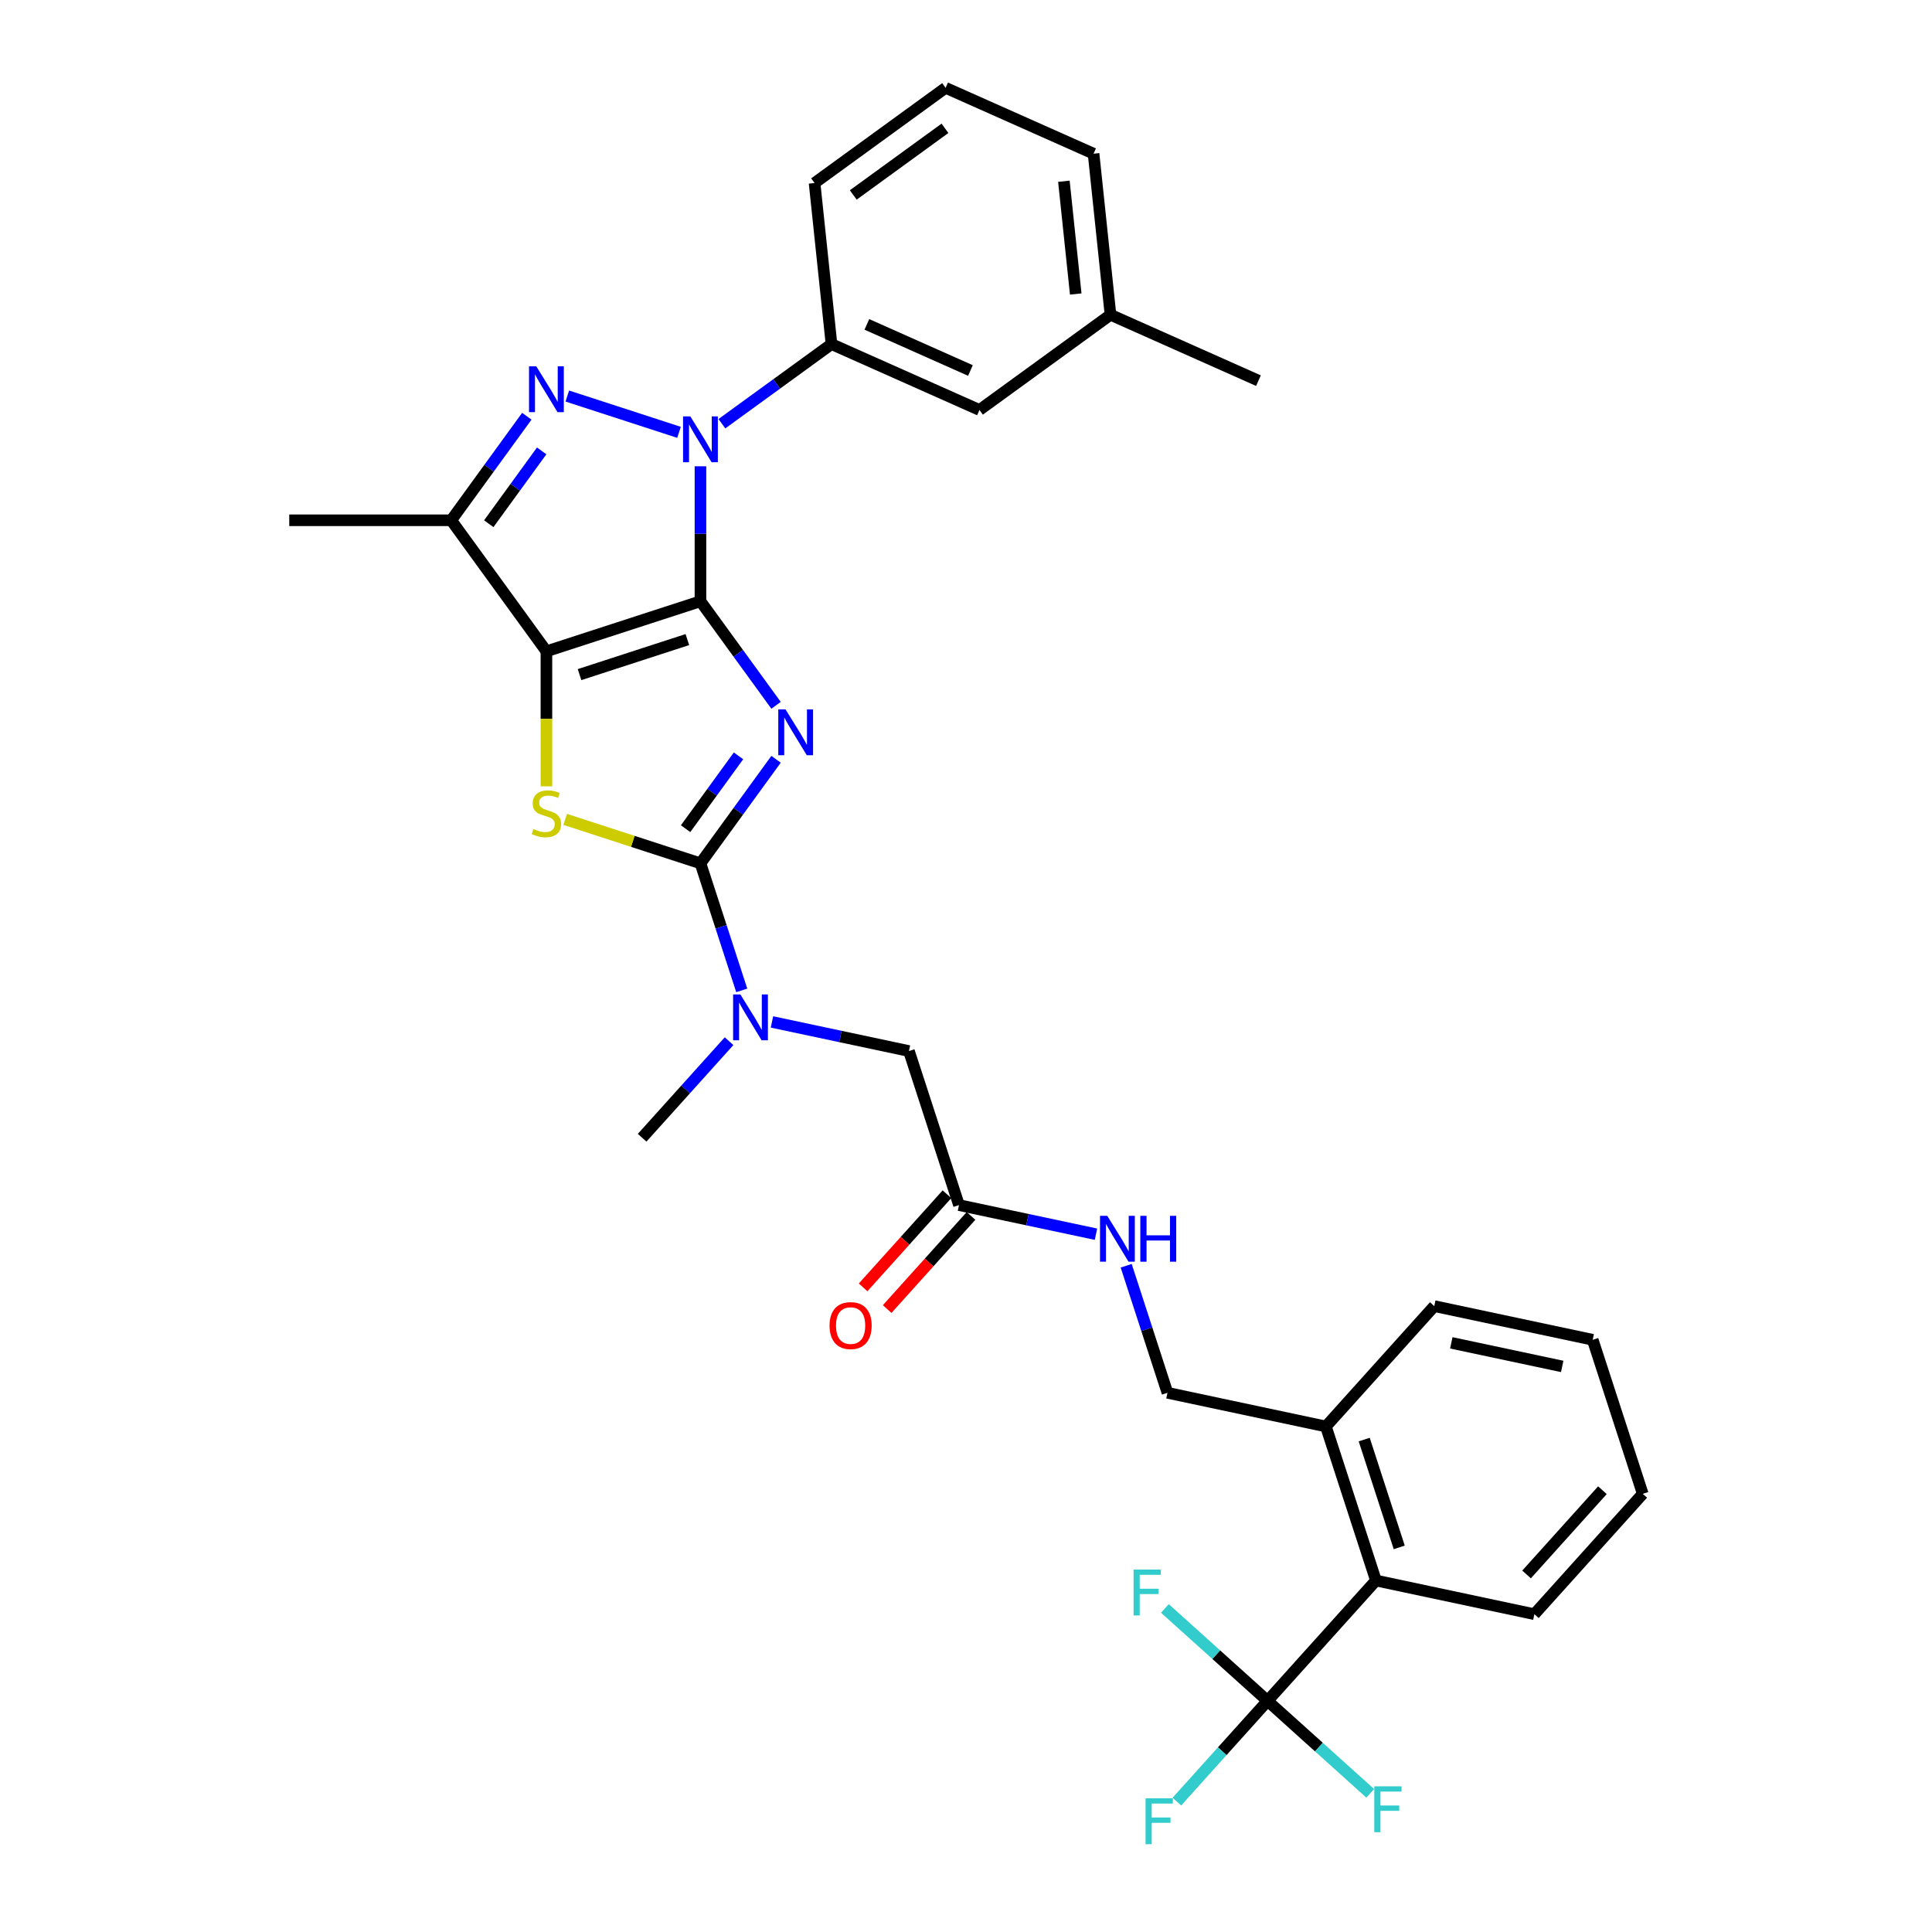 <?xml version='1.0' encoding='iso-8859-1'?>
<svg version='1.1' baseProfile='full'
              xmlns='http://www.w3.org/2000/svg'
                      xmlns:rdkit='http://www.rdkit.org/xml'
                      xmlns:xlink='http://www.w3.org/1999/xlink'
                  xml:space='preserve'
width='1000px' height='1000px' viewBox='0 0 1000 1000'>
<!-- END OF HEADER -->
<rect style='opacity:1.0;fill:#FFFFFF;stroke:none' width='1000' height='1000' x='0' y='0'> </rect>
<path class='bond-0' d='M 362.557,311.215 L 382.121,338.143' style='fill:none;fill-rule:evenodd;stroke:#000000;stroke-width:6px;stroke-linecap:butt;stroke-linejoin:miter;stroke-opacity:1' />
<path class='bond-0' d='M 382.121,338.143 L 401.686,365.071' style='fill:none;fill-rule:evenodd;stroke:#0000FF;stroke-width:6px;stroke-linecap:butt;stroke-linejoin:miter;stroke-opacity:1' />
<path class='bond-1' d='M 362.557,311.215 L 282.826,337.121' style='fill:none;fill-rule:evenodd;stroke:#000000;stroke-width:6px;stroke-linecap:butt;stroke-linejoin:miter;stroke-opacity:1' />
<path class='bond-1' d='M 355.778,331.047 L 299.967,349.181' style='fill:none;fill-rule:evenodd;stroke:#000000;stroke-width:6px;stroke-linecap:butt;stroke-linejoin:miter;stroke-opacity:1' />
<path class='bond-2' d='M 362.557,311.215 L 362.557,276.282' style='fill:none;fill-rule:evenodd;stroke:#000000;stroke-width:6px;stroke-linecap:butt;stroke-linejoin:miter;stroke-opacity:1' />
<path class='bond-2' d='M 362.557,276.282 L 362.557,241.348' style='fill:none;fill-rule:evenodd;stroke:#0000FF;stroke-width:6px;stroke-linecap:butt;stroke-linejoin:miter;stroke-opacity:1' />
<path class='bond-3' d='M 401.686,393.005 L 382.121,419.933' style='fill:none;fill-rule:evenodd;stroke:#0000FF;stroke-width:6px;stroke-linecap:butt;stroke-linejoin:miter;stroke-opacity:1' />
<path class='bond-3' d='M 382.121,419.933 L 362.557,446.861' style='fill:none;fill-rule:evenodd;stroke:#000000;stroke-width:6px;stroke-linecap:butt;stroke-linejoin:miter;stroke-opacity:1' />
<path class='bond-3' d='M 382.252,391.228 L 368.557,410.078' style='fill:none;fill-rule:evenodd;stroke:#0000FF;stroke-width:6px;stroke-linecap:butt;stroke-linejoin:miter;stroke-opacity:1' />
<path class='bond-3' d='M 368.557,410.078 L 354.862,428.927' style='fill:none;fill-rule:evenodd;stroke:#000000;stroke-width:6px;stroke-linecap:butt;stroke-linejoin:miter;stroke-opacity:1' />
<path class='bond-5' d='M 282.826,337.121 L 282.826,372.071' style='fill:none;fill-rule:evenodd;stroke:#000000;stroke-width:6px;stroke-linecap:butt;stroke-linejoin:miter;stroke-opacity:1' />
<path class='bond-5' d='M 282.826,372.071 L 282.826,407.022' style='fill:none;fill-rule:evenodd;stroke:#CCCC00;stroke-width:6px;stroke-linecap:butt;stroke-linejoin:miter;stroke-opacity:1' />
<path class='bond-6' d='M 282.826,337.121 L 233.55,269.298' style='fill:none;fill-rule:evenodd;stroke:#000000;stroke-width:6px;stroke-linecap:butt;stroke-linejoin:miter;stroke-opacity:1' />
<path class='bond-4' d='M 351.457,223.775 L 293.634,204.987' style='fill:none;fill-rule:evenodd;stroke:#0000FF;stroke-width:6px;stroke-linecap:butt;stroke-linejoin:miter;stroke-opacity:1' />
<path class='bond-8' d='M 373.656,219.317 L 402.018,198.711' style='fill:none;fill-rule:evenodd;stroke:#0000FF;stroke-width:6px;stroke-linecap:butt;stroke-linejoin:miter;stroke-opacity:1' />
<path class='bond-8' d='M 402.018,198.711 L 430.38,178.105' style='fill:none;fill-rule:evenodd;stroke:#000000;stroke-width:6px;stroke-linecap:butt;stroke-linejoin:miter;stroke-opacity:1' />
<path class='bond-9' d='M 362.557,446.861 L 373.241,479.743' style='fill:none;fill-rule:evenodd;stroke:#000000;stroke-width:6px;stroke-linecap:butt;stroke-linejoin:miter;stroke-opacity:1' />
<path class='bond-9' d='M 373.241,479.743 L 383.925,512.625' style='fill:none;fill-rule:evenodd;stroke:#0000FF;stroke-width:6px;stroke-linecap:butt;stroke-linejoin:miter;stroke-opacity:1' />
<path class='bond-33' d='M 362.557,446.861 L 327.546,435.485' style='fill:none;fill-rule:evenodd;stroke:#000000;stroke-width:6px;stroke-linecap:butt;stroke-linejoin:miter;stroke-opacity:1' />
<path class='bond-33' d='M 327.546,435.485 L 292.534,424.109' style='fill:none;fill-rule:evenodd;stroke:#CCCC00;stroke-width:6px;stroke-linecap:butt;stroke-linejoin:miter;stroke-opacity:1' />
<path class='bond-32' d='M 272.679,215.442 L 253.114,242.37' style='fill:none;fill-rule:evenodd;stroke:#0000FF;stroke-width:6px;stroke-linecap:butt;stroke-linejoin:miter;stroke-opacity:1' />
<path class='bond-32' d='M 253.114,242.37 L 233.55,269.298' style='fill:none;fill-rule:evenodd;stroke:#000000;stroke-width:6px;stroke-linecap:butt;stroke-linejoin:miter;stroke-opacity:1' />
<path class='bond-32' d='M 280.374,233.376 L 266.679,252.225' style='fill:none;fill-rule:evenodd;stroke:#0000FF;stroke-width:6px;stroke-linecap:butt;stroke-linejoin:miter;stroke-opacity:1' />
<path class='bond-32' d='M 266.679,252.225 L 252.984,271.075' style='fill:none;fill-rule:evenodd;stroke:#000000;stroke-width:6px;stroke-linecap:butt;stroke-linejoin:miter;stroke-opacity:1' />
<path class='bond-21' d='M 233.55,269.298 L 149.716,269.298' style='fill:none;fill-rule:evenodd;stroke:#000000;stroke-width:6px;stroke-linecap:butt;stroke-linejoin:miter;stroke-opacity:1' />
<path class='bond-7' d='M 656.091,880.374 L 712.186,818.073' style='fill:none;fill-rule:evenodd;stroke:#000000;stroke-width:6px;stroke-linecap:butt;stroke-linejoin:miter;stroke-opacity:1' />
<path class='bond-18' d='M 656.091,880.374 L 632.62,906.441' style='fill:none;fill-rule:evenodd;stroke:#000000;stroke-width:6px;stroke-linecap:butt;stroke-linejoin:miter;stroke-opacity:1' />
<path class='bond-18' d='M 632.62,906.441 L 609.149,932.507' style='fill:none;fill-rule:evenodd;stroke:#33CCCC;stroke-width:6px;stroke-linecap:butt;stroke-linejoin:miter;stroke-opacity:1' />
<path class='bond-19' d='M 656.091,880.374 L 682.664,904.3' style='fill:none;fill-rule:evenodd;stroke:#000000;stroke-width:6px;stroke-linecap:butt;stroke-linejoin:miter;stroke-opacity:1' />
<path class='bond-19' d='M 682.664,904.3 L 709.236,928.227' style='fill:none;fill-rule:evenodd;stroke:#33CCCC;stroke-width:6px;stroke-linecap:butt;stroke-linejoin:miter;stroke-opacity:1' />
<path class='bond-20' d='M 656.091,880.374 L 629.518,856.448' style='fill:none;fill-rule:evenodd;stroke:#000000;stroke-width:6px;stroke-linecap:butt;stroke-linejoin:miter;stroke-opacity:1' />
<path class='bond-20' d='M 629.518,856.448 L 602.945,832.521' style='fill:none;fill-rule:evenodd;stroke:#33CCCC;stroke-width:6px;stroke-linecap:butt;stroke-linejoin:miter;stroke-opacity:1' />
<path class='bond-14' d='M 430.38,178.105 L 506.966,212.203' style='fill:none;fill-rule:evenodd;stroke:#000000;stroke-width:6px;stroke-linecap:butt;stroke-linejoin:miter;stroke-opacity:1' />
<path class='bond-14' d='M 448.687,167.903 L 502.297,191.772' style='fill:none;fill-rule:evenodd;stroke:#000000;stroke-width:6px;stroke-linecap:butt;stroke-linejoin:miter;stroke-opacity:1' />
<path class='bond-23' d='M 430.38,178.105 L 421.617,94.731' style='fill:none;fill-rule:evenodd;stroke:#000000;stroke-width:6px;stroke-linecap:butt;stroke-linejoin:miter;stroke-opacity:1' />
<path class='bond-12' d='M 399.562,528.951 L 435.014,536.486' style='fill:none;fill-rule:evenodd;stroke:#0000FF;stroke-width:6px;stroke-linecap:butt;stroke-linejoin:miter;stroke-opacity:1' />
<path class='bond-12' d='M 435.014,536.486 L 470.465,544.022' style='fill:none;fill-rule:evenodd;stroke:#000000;stroke-width:6px;stroke-linecap:butt;stroke-linejoin:miter;stroke-opacity:1' />
<path class='bond-24' d='M 377.363,538.919 L 354.865,563.906' style='fill:none;fill-rule:evenodd;stroke:#0000FF;stroke-width:6px;stroke-linecap:butt;stroke-linejoin:miter;stroke-opacity:1' />
<path class='bond-24' d='M 354.865,563.906 L 332.367,588.892' style='fill:none;fill-rule:evenodd;stroke:#000000;stroke-width:6px;stroke-linecap:butt;stroke-linejoin:miter;stroke-opacity:1' />
<path class='bond-10' d='M 712.186,818.073 L 686.28,738.343' style='fill:none;fill-rule:evenodd;stroke:#000000;stroke-width:6px;stroke-linecap:butt;stroke-linejoin:miter;stroke-opacity:1' />
<path class='bond-10' d='M 724.246,800.933 L 706.112,745.121' style='fill:none;fill-rule:evenodd;stroke:#000000;stroke-width:6px;stroke-linecap:butt;stroke-linejoin:miter;stroke-opacity:1' />
<path class='bond-25' d='M 712.186,818.073 L 794.188,835.503' style='fill:none;fill-rule:evenodd;stroke:#000000;stroke-width:6px;stroke-linecap:butt;stroke-linejoin:miter;stroke-opacity:1' />
<path class='bond-11' d='M 496.371,623.752 L 470.465,544.022' style='fill:none;fill-rule:evenodd;stroke:#000000;stroke-width:6px;stroke-linecap:butt;stroke-linejoin:miter;stroke-opacity:1' />
<path class='bond-13' d='M 496.371,623.752 L 531.822,631.288' style='fill:none;fill-rule:evenodd;stroke:#000000;stroke-width:6px;stroke-linecap:butt;stroke-linejoin:miter;stroke-opacity:1' />
<path class='bond-13' d='M 531.822,631.288 L 567.273,638.823' style='fill:none;fill-rule:evenodd;stroke:#0000FF;stroke-width:6px;stroke-linecap:butt;stroke-linejoin:miter;stroke-opacity:1' />
<path class='bond-17' d='M 490.141,618.143 L 468.441,642.243' style='fill:none;fill-rule:evenodd;stroke:#000000;stroke-width:6px;stroke-linecap:butt;stroke-linejoin:miter;stroke-opacity:1' />
<path class='bond-17' d='M 468.441,642.243 L 446.741,666.342' style='fill:none;fill-rule:evenodd;stroke:#FF0000;stroke-width:6px;stroke-linecap:butt;stroke-linejoin:miter;stroke-opacity:1' />
<path class='bond-17' d='M 502.601,629.362 L 480.901,653.462' style='fill:none;fill-rule:evenodd;stroke:#000000;stroke-width:6px;stroke-linecap:butt;stroke-linejoin:miter;stroke-opacity:1' />
<path class='bond-17' d='M 480.901,653.462 L 459.201,677.562' style='fill:none;fill-rule:evenodd;stroke:#FF0000;stroke-width:6px;stroke-linecap:butt;stroke-linejoin:miter;stroke-opacity:1' />
<path class='bond-16' d='M 582.91,655.149 L 593.594,688.031' style='fill:none;fill-rule:evenodd;stroke:#0000FF;stroke-width:6px;stroke-linecap:butt;stroke-linejoin:miter;stroke-opacity:1' />
<path class='bond-16' d='M 593.594,688.031 L 604.278,720.913' style='fill:none;fill-rule:evenodd;stroke:#000000;stroke-width:6px;stroke-linecap:butt;stroke-linejoin:miter;stroke-opacity:1' />
<path class='bond-22' d='M 506.966,212.203 L 574.789,162.927' style='fill:none;fill-rule:evenodd;stroke:#000000;stroke-width:6px;stroke-linecap:butt;stroke-linejoin:miter;stroke-opacity:1' />
<path class='bond-15' d='M 686.28,738.343 L 604.278,720.913' style='fill:none;fill-rule:evenodd;stroke:#000000;stroke-width:6px;stroke-linecap:butt;stroke-linejoin:miter;stroke-opacity:1' />
<path class='bond-27' d='M 686.28,738.343 L 742.376,676.042' style='fill:none;fill-rule:evenodd;stroke:#000000;stroke-width:6px;stroke-linecap:butt;stroke-linejoin:miter;stroke-opacity:1' />
<path class='bond-29' d='M 574.789,162.927 L 651.374,197.026' style='fill:none;fill-rule:evenodd;stroke:#000000;stroke-width:6px;stroke-linecap:butt;stroke-linejoin:miter;stroke-opacity:1' />
<path class='bond-34' d='M 574.789,162.927 L 566.026,79.553' style='fill:none;fill-rule:evenodd;stroke:#000000;stroke-width:6px;stroke-linecap:butt;stroke-linejoin:miter;stroke-opacity:1' />
<path class='bond-34' d='M 556.799,152.174 L 550.665,93.812' style='fill:none;fill-rule:evenodd;stroke:#000000;stroke-width:6px;stroke-linecap:butt;stroke-linejoin:miter;stroke-opacity:1' />
<path class='bond-26' d='M 421.617,94.731 L 489.44,45.455' style='fill:none;fill-rule:evenodd;stroke:#000000;stroke-width:6px;stroke-linecap:butt;stroke-linejoin:miter;stroke-opacity:1' />
<path class='bond-26' d='M 441.645,100.904 L 489.121,66.411' style='fill:none;fill-rule:evenodd;stroke:#000000;stroke-width:6px;stroke-linecap:butt;stroke-linejoin:miter;stroke-opacity:1' />
<path class='bond-35' d='M 794.188,835.503 L 850.284,773.203' style='fill:none;fill-rule:evenodd;stroke:#000000;stroke-width:6px;stroke-linecap:butt;stroke-linejoin:miter;stroke-opacity:1' />
<path class='bond-35' d='M 790.142,814.939 L 829.409,771.329' style='fill:none;fill-rule:evenodd;stroke:#000000;stroke-width:6px;stroke-linecap:butt;stroke-linejoin:miter;stroke-opacity:1' />
<path class='bond-28' d='M 489.44,45.455 L 566.026,79.553' style='fill:none;fill-rule:evenodd;stroke:#000000;stroke-width:6px;stroke-linecap:butt;stroke-linejoin:miter;stroke-opacity:1' />
<path class='bond-31' d='M 742.376,676.042 L 824.378,693.472' style='fill:none;fill-rule:evenodd;stroke:#000000;stroke-width:6px;stroke-linecap:butt;stroke-linejoin:miter;stroke-opacity:1' />
<path class='bond-31' d='M 751.19,695.057 L 808.591,707.258' style='fill:none;fill-rule:evenodd;stroke:#000000;stroke-width:6px;stroke-linecap:butt;stroke-linejoin:miter;stroke-opacity:1' />
<path class='bond-30' d='M 850.284,773.203 L 824.378,693.472' style='fill:none;fill-rule:evenodd;stroke:#000000;stroke-width:6px;stroke-linecap:butt;stroke-linejoin:miter;stroke-opacity:1' />
<path  class='atom-1' d='M 406.585 367.167
L 414.365 379.742
Q 415.136 380.983, 416.377 383.23
Q 417.618 385.477, 417.685 385.611
L 417.685 367.167
L 420.837 367.167
L 420.837 390.909
L 417.584 390.909
L 409.234 377.16
Q 408.262 375.551, 407.222 373.706
Q 406.216 371.862, 405.914 371.292
L 405.914 390.909
L 402.829 390.909
L 402.829 367.167
L 406.585 367.167
' fill='#0000FF'/>
<path  class='atom-3' d='M 357.309 215.511
L 365.089 228.086
Q 365.86 229.326, 367.101 231.573
Q 368.341 233.82, 368.408 233.954
L 368.408 215.511
L 371.561 215.511
L 371.561 239.252
L 368.308 239.252
L 359.958 225.504
Q 358.986 223.894, 357.946 222.05
Q 356.94 220.205, 356.638 219.635
L 356.638 239.252
L 353.553 239.252
L 353.553 215.511
L 357.309 215.511
' fill='#0000FF'/>
<path  class='atom-5' d='M 277.578 189.605
L 285.358 202.18
Q 286.129 203.42, 287.37 205.667
Q 288.611 207.914, 288.678 208.048
L 288.678 189.605
L 291.83 189.605
L 291.83 213.346
L 288.577 213.346
L 280.227 199.598
Q 279.255 197.988, 278.215 196.144
Q 277.209 194.299, 276.908 193.729
L 276.908 213.346
L 273.822 213.346
L 273.822 189.605
L 277.578 189.605
' fill='#0000FF'/>
<path  class='atom-6' d='M 276.12 429.104
Q 276.388 429.204, 277.494 429.674
Q 278.601 430.143, 279.808 430.445
Q 281.049 430.713, 282.256 430.713
Q 284.503 430.713, 285.811 429.64
Q 287.119 428.534, 287.119 426.622
Q 287.119 425.314, 286.448 424.509
Q 285.811 423.705, 284.805 423.269
Q 283.799 422.833, 282.122 422.33
Q 280.009 421.693, 278.735 421.089
Q 277.494 420.485, 276.589 419.211
Q 275.717 417.937, 275.717 415.791
Q 275.717 412.806, 277.729 410.962
Q 279.775 409.118, 283.799 409.118
Q 286.548 409.118, 289.667 410.425
L 288.896 413.007
Q 286.045 411.834, 283.899 411.834
Q 281.585 411.834, 280.311 412.806
Q 279.037 413.745, 279.07 415.388
Q 279.07 416.663, 279.708 417.434
Q 280.378 418.205, 281.317 418.641
Q 282.29 419.077, 283.899 419.58
Q 286.045 420.251, 287.32 420.921
Q 288.594 421.592, 289.499 422.967
Q 290.438 424.308, 290.438 426.622
Q 290.438 429.908, 288.225 431.686
Q 286.045 433.429, 282.39 433.429
Q 280.278 433.429, 278.668 432.96
Q 277.092 432.524, 275.214 431.753
L 276.12 429.104
' fill='#CCCC00'/>
<path  class='atom-10' d='M 383.215 514.721
L 390.995 527.296
Q 391.766 528.537, 393.007 530.783
Q 394.247 533.03, 394.314 533.164
L 394.314 514.721
L 397.467 514.721
L 397.467 538.462
L 394.214 538.462
L 385.864 524.714
Q 384.892 523.104, 383.852 521.26
Q 382.846 519.415, 382.544 518.845
L 382.544 538.462
L 379.459 538.462
L 379.459 514.721
L 383.215 514.721
' fill='#0000FF'/>
<path  class='atom-14' d='M 573.124 629.311
L 580.904 641.886
Q 581.675 643.127, 582.916 645.374
Q 584.157 647.621, 584.224 647.755
L 584.224 629.311
L 587.376 629.311
L 587.376 653.053
L 584.123 653.053
L 575.774 639.304
Q 574.801 637.695, 573.762 635.85
Q 572.756 634.006, 572.454 633.436
L 572.454 653.053
L 569.369 653.053
L 569.369 629.311
L 573.124 629.311
' fill='#0000FF'/>
<path  class='atom-14' d='M 590.227 629.311
L 593.446 629.311
L 593.446 639.405
L 605.585 639.405
L 605.585 629.311
L 608.804 629.311
L 608.804 653.053
L 605.585 653.053
L 605.585 642.088
L 593.446 642.088
L 593.446 653.053
L 590.227 653.053
L 590.227 629.311
' fill='#0000FF'/>
<path  class='atom-18' d='M 429.377 686.12
Q 429.377 680.419, 432.193 677.233
Q 435.01 674.048, 440.275 674.048
Q 445.54 674.048, 448.357 677.233
Q 451.173 680.419, 451.173 686.12
Q 451.173 691.888, 448.323 695.174
Q 445.473 698.427, 440.275 698.427
Q 435.044 698.427, 432.193 695.174
Q 429.377 691.921, 429.377 686.12
M 440.275 695.744
Q 443.897 695.744, 445.842 693.33
Q 447.82 690.882, 447.82 686.12
Q 447.82 681.459, 445.842 679.111
Q 443.897 676.73, 440.275 676.73
Q 436.653 676.73, 434.675 679.078
Q 432.73 681.425, 432.73 686.12
Q 432.73 690.915, 434.675 693.33
Q 436.653 695.744, 440.275 695.744
' fill='#FF0000'/>
<path  class='atom-19' d='M 592.936 930.804
L 607.054 930.804
L 607.054 933.52
L 596.122 933.52
L 596.122 940.73
L 605.846 940.73
L 605.846 943.479
L 596.122 943.479
L 596.122 954.545
L 592.936 954.545
L 592.936 930.804
' fill='#33CCCC'/>
<path  class='atom-20' d='M 711.332 924.599
L 725.45 924.599
L 725.45 927.315
L 714.518 927.315
L 714.518 934.525
L 724.243 934.525
L 724.243 937.275
L 714.518 937.275
L 714.518 948.341
L 711.332 948.341
L 711.332 924.599
' fill='#33CCCC'/>
<path  class='atom-21' d='M 586.731 812.407
L 600.849 812.407
L 600.849 815.124
L 589.917 815.124
L 589.917 822.333
L 599.642 822.333
L 599.642 825.083
L 589.917 825.083
L 589.917 836.149
L 586.731 836.149
L 586.731 812.407
' fill='#33CCCC'/>
</svg>
